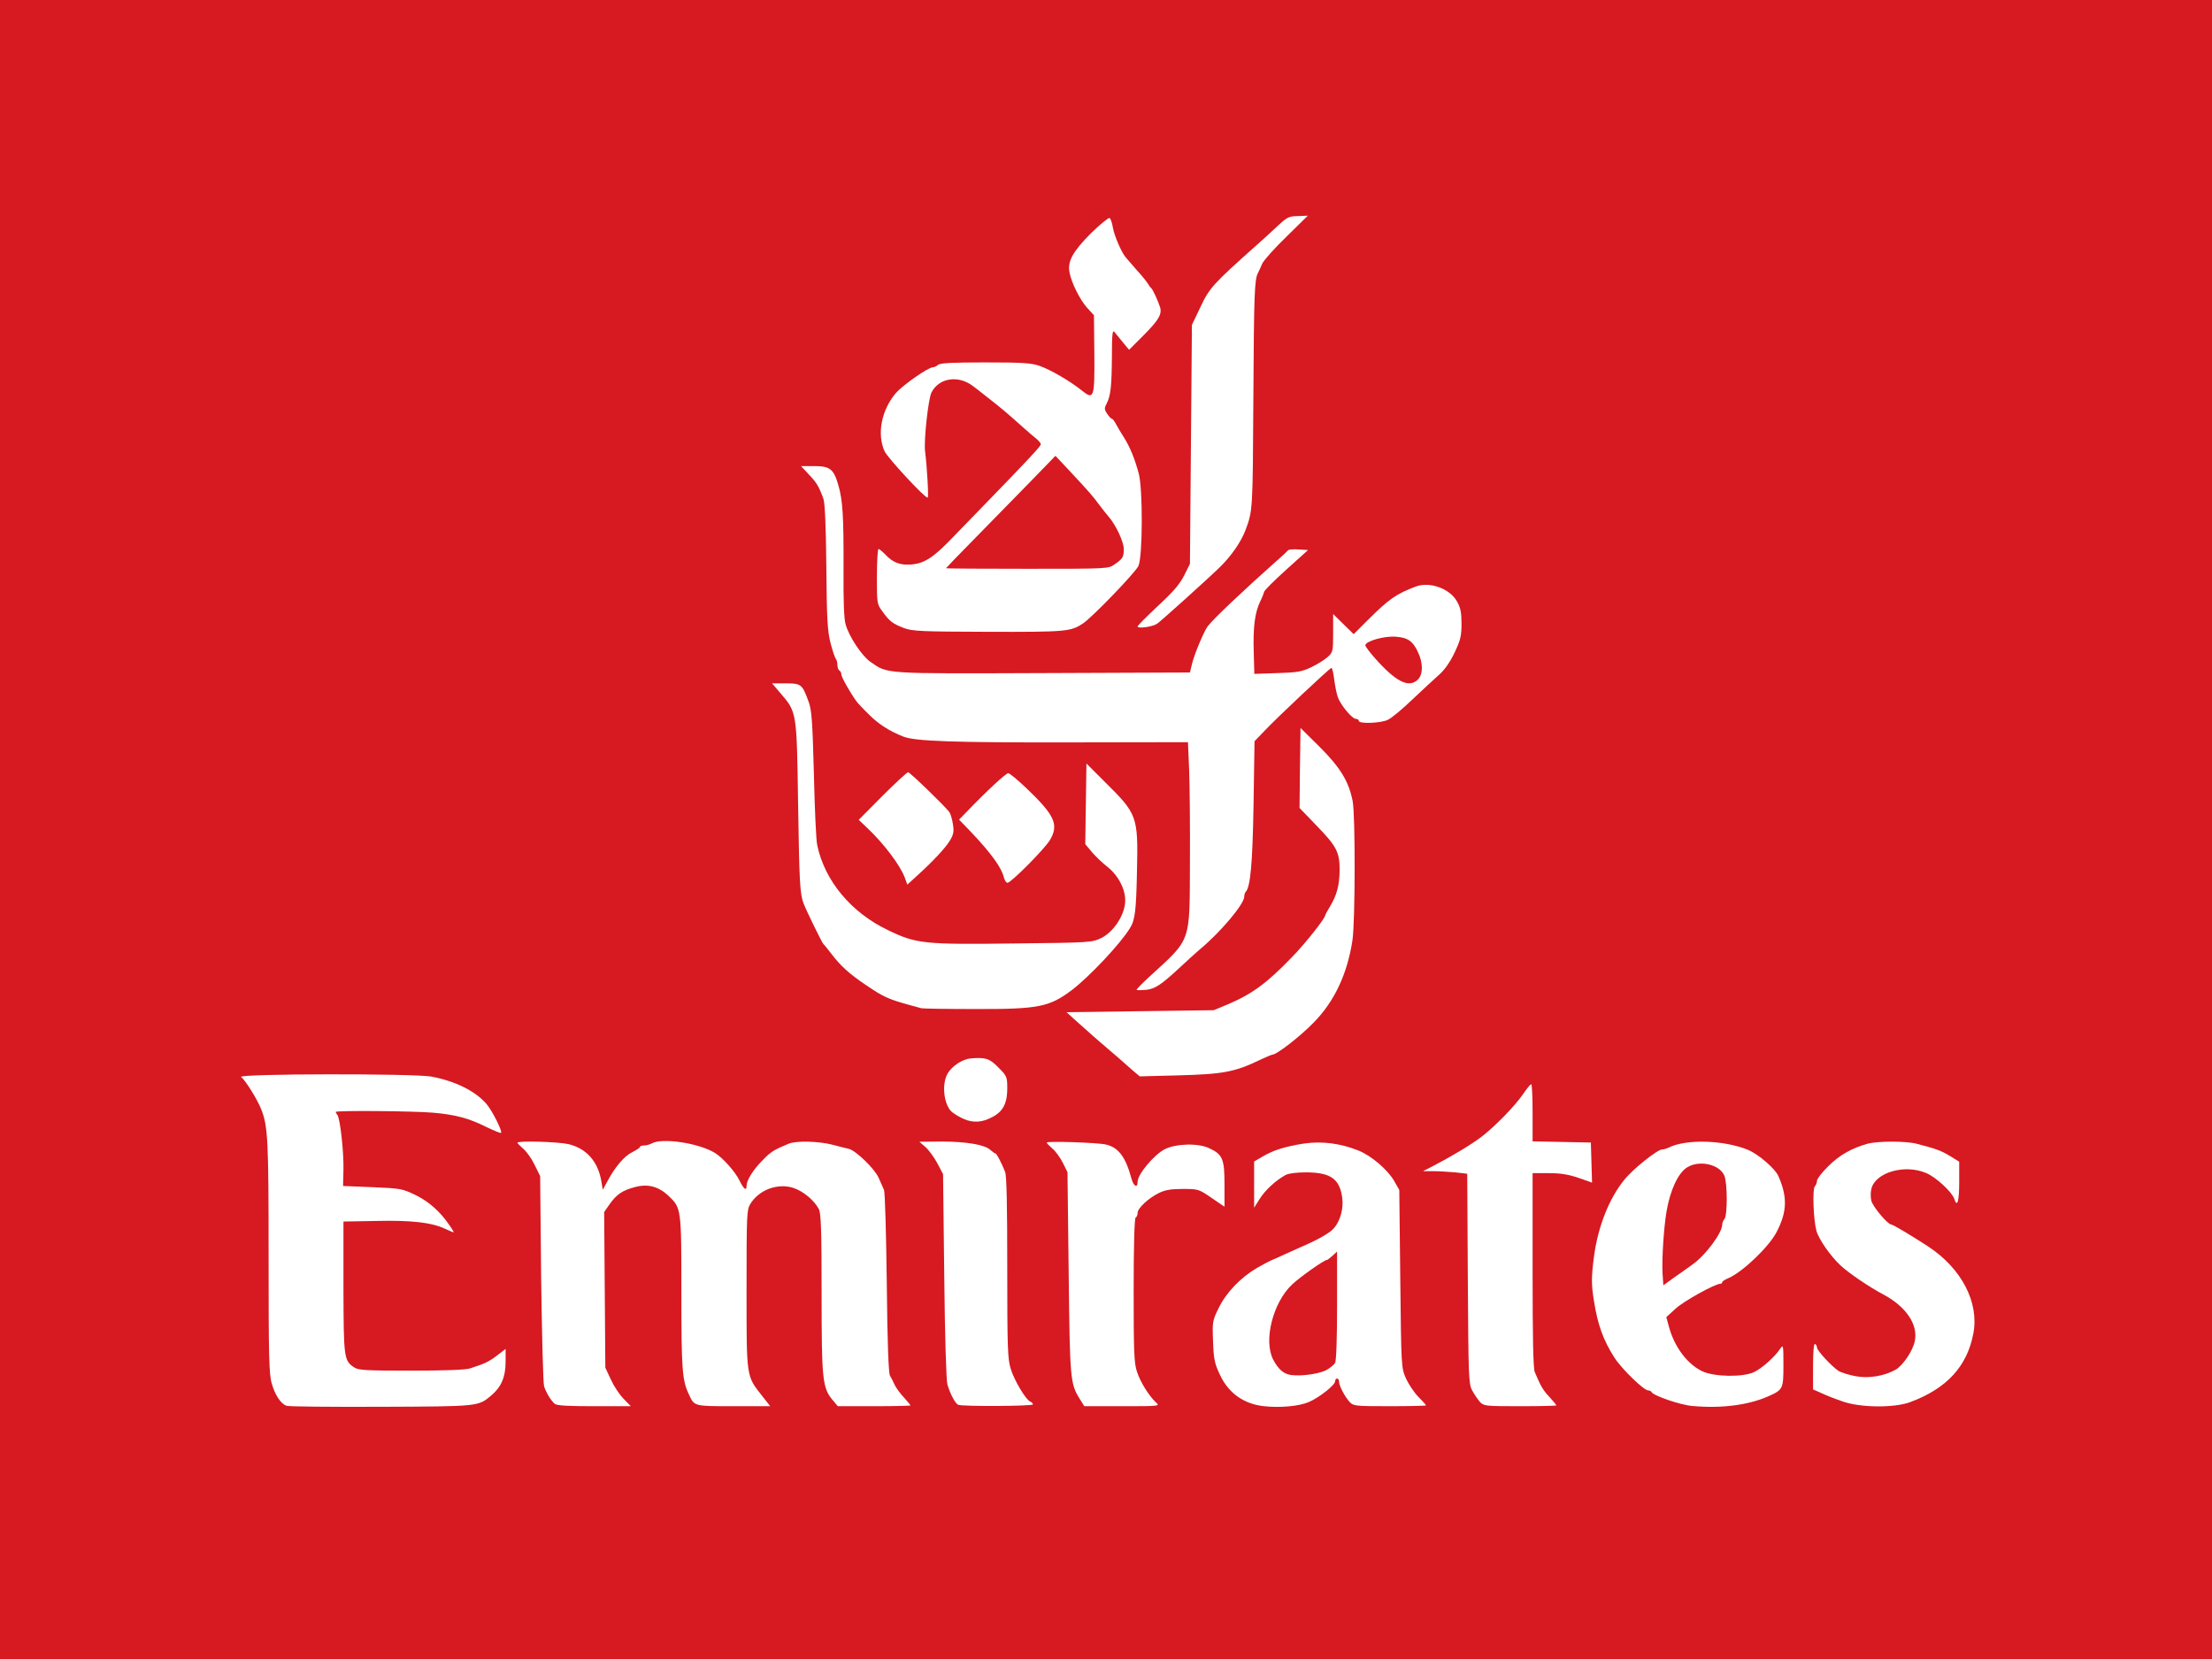 <?xml version="1.0" encoding="utf-8"?>
<!DOCTYPE svg PUBLIC "-//W3C//DTD SVG 1.0//EN" "http://www.w3.org/TR/2001/REC-SVG-20010904/DTD/svg10.dtd">
<svg version="1.0" xmlns="http://www.w3.org/2000/svg" width="560px" height="420px" viewBox="0 0 560 420" preserveAspectRatio="xMidYMid meet">
 <rect x="0" y="0" width="560" height="420" fill="#333333" stroke="none"/>
 <g fill="#d71921">
  <path d="M0 210 l0 -210 280 0 280 0 0 210 0 210 -280 0 -280 0 0 -210z m119.65 143.85 c2.35 -1 4.75 -3.20 5.85 -5.40 1.45 -2.75 1.25 -3.05 -1.10 -2 -4.45 1.95 -5.50 2.05 -20.35 2.05 -12.70 0 -14.75 -0.10 -15.85 -0.80 -2.70 -1.80 -2.75 -2.25 -2.80 -21.85 l-0.05 -18.10 11.75 0 c7.80 0 11.70 -0.15 11.60 -0.50 -0.25 -0.65 -1.65 -1.55 -5.45 -3.40 -2.80 -1.40 -3.50 -1.50 -10.50 -1.80 l-7.50 -0.30 0.15 -4 c0.20 -4.20 -0.75 -13.15 -1.50 -14 -0.20 -0.25 -0.40 -1.30 -0.40 -2.35 l0 -1.90 10.40 0 c11.90 0.05 22.10 0.95 26.20 2.35 2.45 0.85 2.80 0.85 2.40 0.20 -1.15 -2.15 -5.15 -4.95 -9 -6.40 -5.20 -1.95 -8.10 -2.15 -28.90 -2.15 l-20.10 0 1.15 1.90 c3.70 6.05 3.85 7.55 3.85 41.30 0 32 0.10 33.05 2.85 36.30 l1.25 1.50 22.20 0 c17.50 0 22.55 -0.15 23.85 -0.65z m33.70 -2.70 l-1.60 -3.40 -0.15 -21.20 c-0.15 -20.80 -0.10 -21.30 0.90 -22.65 l1.05 -1.40 -1.25 0 c-1.05 0 -1.25 -0.30 -1.55 -2 -0.85 -4.95 -3.80 -8.30 -8.35 -9.35 -2.95 -0.70 -7.10 -0.85 -6.80 -0.25 0.10 0.20 0.75 1.50 1.45 2.85 l1.20 2.50 0.25 26 c0.20 14.30 0.50 26.55 0.75 27.25 0.55 1.65 1.75 3.60 2.70 4.40 0.50 0.40 2.70 0.60 6.85 0.60 l6.15 0 -1.60 -3.35z m36.75 2 c-2.60 -3.65 -2.60 -3.75 -2.60 -26.85 0 -18.70 0.10 -21.70 0.80 -22.70 0.70 -1.05 0.70 -1.10 -0.40 -1.10 -0.85 0 -1.40 -0.55 -2.15 -2.05 -2.80 -5.90 -10.80 -10.50 -16.85 -9.80 -2.65 0.30 -5.05 0.90 -5.40 1.30 -0.15 0.15 -1.10 0.75 -2.10 1.30 -1.05 0.60 -2.80 2.25 -3.90 3.75 -2 2.65 -2.60 4.10 -1.35 3.15 1.10 -0.85 4.65 -1.65 7.20 -1.65 4.45 0 8.05 2.25 9.80 6.10 0.75 1.60 0.85 4.05 0.85 21.25 0 19.40 0.20 22.10 1.90 25.65 1.40 3 1.35 2.95 8.50 3 l6.65 0 -0.95 -1.35z m35.45 -0.10 c-0.60 -0.80 -1.05 -1.75 -1.05 -2.15 0 -0.40 -0.30 -1 -0.60 -1.30 -0.50 -0.50 -0.70 -6.15 -0.90 -23.25 -0.15 -12.45 -0.45 -23.05 -0.70 -23.60 -0.25 -0.55 -0.85 -1.95 -1.35 -3.05 -1 -2.30 -5.75 -6.90 -7.55 -7.35 -0.65 -0.15 -2.50 -0.60 -4.15 -1.05 -3.60 -0.90 -6.20 -1 -8.10 -0.25 -3.75 1.55 -4.55 2.05 -6.70 4.30 -2.50 2.55 -5.05 6.70 -3.15 5.10 1.10 -0.95 4.90 -1.95 7.30 -1.95 3.90 0 8.45 2.75 10.20 6.10 0.55 1.10 0.70 5.10 0.70 21.40 0 21.85 0.20 23.90 2.85 27 l1.25 1.50 6.50 0 6.45 0 -1 -1.45z m30.80 -0.40 c-2.75 -4.50 -2.85 -5.60 -2.85 -30.30 0 -15.80 -0.15 -23.25 -0.55 -24.20 -1 -2.45 -2.15 -4.65 -2.45 -4.65 -0.20 0 -0.75 -0.40 -1.30 -0.90 -1.10 -1.05 -5.75 -2.10 -9.30 -2.10 -1.30 0 -2.40 0.10 -2.40 0.20 0 0.10 0.60 1.25 1.40 2.60 l1.35 2.45 0.30 25.75 c0.15 15.05 0.50 26.50 0.80 27.50 0.70 2.40 2 4.85 2.75 5.15 0.35 0.15 3.50 0.30 7.05 0.30 l6.35 0.05 -1.15 -1.85z m32.65 1.55 c0 -0.15 -0.40 -0.90 -0.95 -1.60 -2.40 -3.50 -2.55 -5 -2.55 -25.90 0 -12.55 0.20 -19.75 0.50 -19.95 0.30 -0.15 0.50 -0.70 0.50 -1.20 0 -1.15 2.70 -3.70 5.35 -5 3 -1.50 12.10 -1.55 14.55 -0.05 0.90 0.55 1.75 1 1.85 1 0.15 0 0.25 -1.30 0.25 -2.95 0 -3.30 -0.95 -4.95 -3.60 -6.25 -2.30 -1.15 -6.40 -1 -8.85 0.30 -2.65 1.40 -5.75 5.30 -6.75 8.55 -0.20 0.60 -0.80 0.85 -2 0.85 -1.65 0 -1.80 -0.15 -2.35 -2.10 -1.45 -5.45 -3.30 -7.95 -6.50 -8.65 -2 -0.40 -8.95 -0.90 -8.95 -0.65 0 0.10 0.50 1.20 1.15 2.45 1.10 2.15 1.10 2.55 1.40 27.70 0.30 27 0.40 28.05 2.80 31.90 l1.15 1.85 6.50 0 c3.60 0 6.50 -0.15 6.50 -0.30z m41.10 -0.90 c1.45 -0.70 3.40 -1.90 4.35 -2.70 l1.70 -1.45 -3.45 0.45 c-4.25 0.55 -8.45 0.10 -9.80 -1 -2.25 -1.90 -3.15 -4.60 -3.10 -9.35 0.05 -6.55 2.15 -12.15 5.85 -15.60 2.25 -2.05 8.05 -6.15 8.75 -6.15 0.25 0 0.85 -0.45 1.35 -1 0.55 -0.60 1.55 -1 2.60 -1 l1.65 0 0 15.05 c0 9.40 -0.20 15.40 -0.50 16 -0.40 0.75 -0.35 0.95 0.25 0.95 0.40 0 0.75 0.35 0.75 0.75 0 1.05 1.40 3.75 2.65 5.15 0.95 1.05 1.45 1.10 7.20 1.10 3.40 0 6.15 -0.20 6.15 -0.45 0 -0.25 -0.20 -0.55 -0.40 -0.65 -0.20 -0.05 -0.95 -1.40 -1.60 -2.90 l-1.25 -2.75 -0.25 -22.50 -0.25 -22.50 -1.25 -2.20 c-3.80 -6.65 -12.90 -10.65 -21.10 -9.25 -4.70 0.80 -6.45 1.35 -9.20 2.95 -2.05 1.20 -2.20 1.45 -2.20 3.30 l0 2.05 1.90 -1.50 c3.40 -2.70 4 -2.85 9.85 -2.85 8.40 0.05 10.20 1.45 10.65 8.05 0.25 4.20 -0.45 7.20 -2.25 9.20 -1 1.15 -4.15 2.95 -8.40 4.75 -0.80 0.35 -2.60 1.15 -4 1.80 -1.35 0.65 -2.85 1.30 -3.25 1.45 -0.40 0.15 -2.05 1 -3.70 1.95 -4.20 2.45 -7.85 6.25 -9.80 10.15 -1.50 3.10 -1.60 3.70 -1.40 7 0.25 4 2.15 9.05 4.10 10.85 0.60 0.55 2.30 1.70 3.80 2.50 2.45 1.35 3.25 1.55 6.85 1.55 3.30 0 4.65 -0.25 6.75 -1.20z m59.35 0.35 c-0.70 -0.85 -1.20 -1.85 -2.40 -4.80 -0.40 -0.95 -0.55 -9.30 -0.55 -27.40 l0 -26.05 6.40 0.25 c3.50 0.10 6.85 0.40 7.50 0.60 1.15 0.35 1.15 0.30 1 -2.55 l-0.15 -2.95 -7.35 -0.15 -7.40 -0.15 0 -5.45 0 -5.50 -2.10 2.40 c-4.50 4.95 -9.70 9.20 -14.10 11.45 -2.75 1.40 -2.45 2.15 0.80 2.15 l1.85 0 0.15 26.65 c0.15 24.85 0.20 26.70 1.10 28.35 2.10 3.95 2.25 4 9.45 4 6.15 0 6.45 -0.05 5.80 -0.85z m51.50 0.10 c3.50 -0.90 7.25 -2.50 8.30 -3.55 0.40 -0.40 0.75 -1.55 0.75 -2.55 l0 -1.75 -1.60 1.20 c-3.35 2.40 -4.25 2.65 -10.60 2.65 -5.20 0 -6.40 -0.15 -8.35 -1.10 -4.85 -2.30 -8.95 -9.10 -8.95 -14.90 0 -1.70 0.30 -2.25 2.25 -4.05 2 -1.80 9.95 -6.20 11.30 -6.20 0.25 0 0.45 -0.15 0.45 -0.40 0 -0.20 0.75 -0.70 1.65 -1.05 3.60 -1.60 10.25 -7.95 12.15 -11.70 2.30 -4.40 2.40 -6.75 0.45 -11.15 -0.85 -1.85 -5.05 -5.45 -7.60 -6.55 -2.75 -1.15 -7.05 -2.10 -9.50 -2.15 -2.25 0 -6.30 0.80 -7.75 1.55 -0.50 0.25 -1.20 0.45 -1.60 0.45 -1.20 0 -7.45 5 -9.60 7.70 -5.55 6.85 -9.05 19.40 -7.70 27.60 1 6.20 2.40 9.95 5.25 14.45 1.85 2.85 7.40 8.25 8.55 8.25 0.40 0 0.70 0.20 0.70 0.45 0 0.25 0.40 0.55 0.90 0.70 0.45 0.15 2.30 0.85 4.10 1.55 2.70 1.05 4.15 1.25 8.45 1.25 3.05 0.05 6.35 -0.25 8 -0.70z m41.05 -0.25 c4.65 -1.75 7.05 -3.15 9.80 -5.75 4.65 -4.45 7.25 -10.90 6.20 -15.50 -1.25 -5.65 -5.50 -11.30 -11.30 -15.15 -4.05 -2.65 -9 -5.60 -9.40 -5.60 -1.05 0 -4.80 -4.70 -5.10 -6.35 -0.50 -2.70 0.05 -6.55 1.10 -7.70 1.75 -1.95 4.95 -2.95 9.45 -2.95 4.60 0 6.85 0.70 9.90 3.10 l1.85 1.50 0 -1.75 c0 -1.55 -0.25 -1.95 -2.35 -3.20 -2.25 -1.35 -3.45 -1.80 -8.45 -3.10 -6.55 -1.70 -14.05 0.50 -19.30 5.65 -1.60 1.55 -2.90 3.25 -2.90 3.70 0 0.50 -0.25 1.15 -0.55 1.45 -0.60 0.60 -0.35 5.35 0.45 8.25 0.55 2.15 3.55 6.40 6.10 8.80 2.10 1.95 7.25 5.45 10.95 7.40 3.95 2.15 6.75 5 7.50 7.85 1.55 5.45 -0.65 11.90 -4.80 14.20 -3.25 1.80 -8 2.45 -12.25 1.65 -3.95 -0.70 -5.55 -1.45 -7.25 -3.45 l-1.15 -1.30 0 2.50 c0 2.45 0.05 2.55 2.15 3.45 7.60 3.45 14.10 4.25 19.35 2.30z m-233.35 -71.70 c3.10 -1.30 4.85 -3.60 4.85 -6.30 0 -1.15 -0.55 -2.10 -2.25 -3.75 -2.75 -2.80 -4.60 -2.95 -7.60 -0.80 -2.65 1.95 -3.55 4.05 -2.65 6.45 0.80 2.20 1.25 2.70 3.80 4.05 2.30 1.25 1.85 1.20 3.85 0.35z m59.85 -11.85 c3.20 -0.65 5.75 -1.55 9.25 -3.25 1.40 -0.65 2.70 -1.20 2.90 -1.20 1.05 0 7 -4.60 10.35 -8.05 5.80 -5.85 8.90 -12.85 9.95 -22.35 0.75 -7.15 0.70 -27.55 -0.15 -31.40 -0.90 -4.20 -3 -7.80 -6.90 -11.90 l-3.40 -3.50 0 7.35 0 7.40 4.15 4.25 c5.55 5.75 6.05 6.80 6.05 12.70 0.05 5.10 -0.65 8 -2.55 11.10 -0.65 1.05 -1.15 2 -1.15 2.10 0 0.80 -5.05 7.15 -8.35 10.55 -6.50 6.70 -10.25 9.45 -16.40 12.05 l-3.50 1.45 -17 0.25 -17 0.25 1.45 1.25 c0.80 0.70 1.70 1.50 2 1.75 0.30 0.30 2.10 1.85 4.05 3.50 1.90 1.65 4.25 3.70 5.15 4.50 0.95 0.85 2.25 1.60 3 1.75 2.20 0.45 15.25 0.05 18.10 -0.55z m-47.25 -16.70 c3.85 -1 5.65 -1.85 8.60 -4.10 2.90 -2.15 9.90 -9.10 9.55 -9.45 -0.15 -0.10 -0.85 0 -1.60 0.25 -1.90 0.75 -41.35 0.70 -45.95 0 -5.40 -0.90 -12.75 -4.55 -16.90 -8.55 -3.65 -3.45 -5.15 -5.40 -7.05 -9.15 -2.75 -5.35 -2.95 -6.70 -3.35 -24.50 -0.30 -13.10 -0.50 -15.95 -1.25 -18.30 -1 -3.05 -2.50 -5.40 -3.10 -4.80 -0.20 0.20 0 0.75 0.40 1.20 0.40 0.50 1.15 1.90 1.70 3.15 0.85 2.05 1 4.10 1.25 23 0.30 19.60 0.45 22.85 1.40 25.25 0.70 1.85 4.70 10 5 10.25 0.20 0.15 1.10 1.25 2.05 2.50 2.35 3.10 4.65 5.15 8.75 7.90 4.50 3.05 5.65 3.55 11.25 5.10 1.25 0.35 2.50 0.70 2.75 0.75 0.30 0.10 5.70 0.20 12 0.20 8.85 0.05 12.25 -0.15 14.50 -0.70z m45.60 -18.65 c3.15 -3.10 6.65 -7.85 6.65 -9.10 0 -0.45 0.15 -1 0.35 -1.20 1.20 -1.20 1.75 -7 2 -22.10 l0.25 -16.05 2.60 -2.70 c1.40 -1.50 4.75 -4.75 7.45 -7.20 l4.90 -4.50 -7.55 0.15 -7.50 0.15 -0.10 -5.40 c-0.20 -7.85 0.05 -11.45 0.85 -13.80 0.40 -1.15 0.60 -2.15 0.50 -2.25 -0.30 -0.35 -8.50 7.45 -10 9.45 -0.95 1.25 -3.35 7 -3.95 9.40 l-0.55 2.30 -38.75 0.15 c-42.50 0.15 -40.65 0.25 -45.15 -2.85 -2.25 -1.55 -5.45 -6.45 -6.25 -9.55 -0.35 -1.35 -0.65 -8.50 -0.80 -17.75 -0.20 -15.85 -0.40 -17.50 -2.40 -20.75 -1.05 -1.70 -1.85 -1.55 -1 0.15 2.15 4.20 2.20 4.70 2.40 20.85 0.15 12.40 0.35 16.50 1 19.25 0.45 1.95 1 3.70 1.25 4 0.25 0.25 0.45 0.95 0.45 1.55 0 0.65 0.25 1.30 0.50 1.45 0.30 0.15 0.50 0.65 0.50 1 0 0.65 2.20 4.55 3.75 6.70 0.25 0.40 1.75 2 3.30 3.50 2.45 2.45 5.05 4.10 8.70 5.55 2.45 1 9 1.20 39.50 1.25 l32.50 0 0.30 6.75 c0.20 3.70 0.35 13.75 0.35 22.25 0.05 14.45 -0.25 20.15 -1.15 23.25 l-0.40 1.25 1.40 -1.25 c0.75 -0.70 2.60 -2.45 4.10 -3.90z m-20.90 -24.85 c-0.95 -2.95 -2.45 -5.15 -6.15 -8.75 l-3.30 -3.20 0 7.50 0 7.50 2.85 2.70 c5.15 5 5.60 5.55 6.25 7.35 0.60 1.65 0.65 1.30 0.80 -4.65 0.10 -4.20 -0.05 -7.15 -0.45 -8.45z m-22.40 2.55 c0.80 -1.05 1.45 -2.40 1.45 -2.90 0 -1.35 -2.10 -4.05 -6.25 -8 l-3.50 -3.35 -3.50 3.35 c-1.90 1.85 -4.05 4 -4.70 4.75 l-1.15 1.40 2.15 2.35 c3.80 4.15 5.85 6.80 6.80 8.70 l0.90 1.85 3.20 -3.10 c1.75 -1.70 3.80 -4 4.60 -5.05z m-29.15 4.35 c3.95 -3.95 5.10 -5.65 5.10 -7.40 0 -1.60 -0.30 -2 -5.40 -7.15 l-4.20 -4.20 -4.75 4.85 -4.70 4.90 1.45 1.30 c2.60 2.30 8.10 9.50 8.10 10.55 0 1.10 1.20 0.30 4.40 -2.85z m115.45 -35.90 c0.80 -0.40 2.80 -1.95 4.45 -3.50 2.75 -2.55 2.85 -2.75 1.65 -2.75 -2.50 0 -4.80 -1.45 -8.40 -5.30 -2.95 -3.15 -3.55 -4.10 -3.55 -5.50 0 -1.55 -0.15 -1.70 -1.40 -1.70 -0.85 0 -1.85 -0.45 -2.40 -1.05 -0.95 -1.05 -0.95 -1.05 -1.20 2.60 -0.25 3.75 0.15 7.70 1.10 11.10 0.65 2.10 3.60 5.85 4.70 5.85 0.40 0 0.70 0.25 0.70 0.50 0 0.75 2.65 0.60 4.35 -0.25z m16.95 -17.10 c1.95 -4.20 2.15 -6.75 0.75 -9.60 -1.20 -2.30 -1.85 -2.85 -4.50 -3.80 -2.10 -0.75 -2.30 -0.70 -6.05 0.90 -1.95 0.85 -7.05 4.85 -9.20 7.25 l-2 2.15 1.50 -0.40 c0.80 -0.20 3.40 -0.40 5.75 -0.40 3.65 0 4.55 0.15 5.45 1 1.70 1.50 3 4.70 3 7.45 l0 2.50 1.80 -1.75 c0.95 -0.90 2.55 -3.30 3.50 -5.30z m-97.30 -5.80 c1 -0.30 2.40 -1 3.15 -1.50 2.30 -1.50 13.20 -12.80 14.05 -14.55 1.05 -2.25 1.15 -16.45 0.10 -20.40 -1 -3.85 -2.25 -6.85 -3.90 -9.30 -0.75 -1.20 -1.40 -2.30 -1.40 -2.50 0 -0.20 -0.80 -1.25 -1.80 -2.35 -1.55 -1.75 -1.75 -2.30 -1.60 -4.10 0.10 -1.35 0 -1.95 -0.30 -1.65 -1 1 -3.40 0.50 -5.45 -1.15 -3 -2.40 -7.70 -5.15 -10.60 -6.20 -2.10 -0.75 -4.15 -0.90 -12.35 -0.90 -7.20 0 -10 0.15 -10.45 0.65 -0.50 0.45 0 0.60 2.70 0.60 3 0 4.35 0.35 6.05 1.65 0.30 0.20 2 1.50 3.80 2.95 3.15 2.45 4.90 3.90 9.30 7.85 1.10 1 2.55 2.20 3.15 2.70 0.95 0.75 1.10 1.30 0.95 3.10 -0.10 1.40 0 2.05 0.30 1.75 0.30 -0.30 1.20 -0.50 2.10 -0.50 1.60 0 1.55 -0.05 9.40 8.50 0.85 0.95 2.25 2.65 3.05 3.75 0.80 1.10 1.95 2.50 2.50 3.15 2.40 2.80 3.75 6.25 3.75 9.60 0 3.65 -0.10 3.85 -2.35 5.40 -1.55 1.10 -1.70 1.10 -23.60 1.10 l-22.05 0 0 -1.75 0 -1.80 -1.55 1.15 c-2.05 1.55 -8.95 1.95 -11.40 0.70 l-1.55 -0.85 0 4.20 c0 3.80 0.15 4.40 1.40 6.15 1.85 2.55 2.60 3.10 5.45 4.20 2.15 0.80 4.25 0.90 19.90 0.95 12.70 0 18 -0.15 19.25 -0.60z m35.85 -13.90 c4.80 -4.60 7.10 -7.65 8.45 -11.20 1.90 -5 1.85 -4.85 2 -33 0.10 -26.50 0.25 -30.85 1.15 -32 0.20 -0.25 0.55 -1.05 0.70 -1.70 0.25 -1.05 -0.05 -0.90 -2.05 1.05 -1.30 1.25 -3.55 3.35 -5.05 4.70 -2.05 1.90 -3.25 3.55 -5 7.20 l-2.30 4.75 -0.25 30.25 c-0.25 28.10 -0.30 30.35 -1.15 31.95 -1.25 2.30 -0.50 1.85 3.50 -2z m-72.65 -27.90 c-0.40 -5.60 0.55 -16 1.65 -18.15 0.35 -0.75 1.25 -1.75 1.95 -2.20 0.65 -0.45 1.15 -0.95 1 -1.05 -0.40 -0.45 -7.25 4.45 -8.90 6.25 -1.95 2.25 -3.90 6.40 -3.90 8.35 0.05 2.45 1.70 5.30 5 8.65 1.75 1.70 3.25 3.10 3.35 3.10 0.10 0 0.05 -2.20 -0.15 -4.95z m47.20 -25.65 l0.25 -8.40 1.55 0 c1.15 0 1.90 0.40 2.90 1.70 l1.40 1.75 3 -3.05 c1.65 -1.70 3 -3.30 3 -3.55 0 -0.55 -1.60 -4 -2 -4.35 -0.20 -0.15 -0.55 -0.60 -0.80 -1.05 -0.25 -0.45 -1.50 -2.05 -2.85 -3.50 -1.30 -1.50 -2.60 -3 -2.90 -3.35 -0.95 -1.20 -2.95 -5.50 -2.95 -6.45 0 -1.85 -0.65 -1.60 -3.60 1.25 -3.15 3 -4.40 4.90 -4.40 6.55 0 1.65 2.40 6.45 4.25 8.45 l1.65 1.85 0.20 11.10 c0.20 13.10 1 13.75 1.30 1.05z"/>
  <path d="M419.35 323.15 c-0.25 -4 0.30 -13.25 1.10 -18.15 0.85 -5.20 2.95 -9.55 5.25 -11 0.60 -0.35 2.65 -0.75 4.60 -0.90 4.35 -0.25 6.75 0.70 7.80 3.05 0.80 2 0.80 13.15 -0.05 14 -0.30 0.30 -0.55 0.95 -0.55 1.40 0 2.05 -4 7.50 -7.25 9.85 -6.60 4.80 -7.85 5.60 -9.20 5.60 -1.40 0 -1.40 -0.05 -1.70 -3.85z"/>
 </g>
 <g fill="#ffffff">
  <path d="M72.55 355.90 c-1.45 -0.50 -2.95 -2.75 -3.75 -5.65 -0.70 -2.25 -0.80 -7 -0.80 -32.05 0 -29.75 -0.15 -33.05 -1.90 -37.45 -1 -2.50 -4 -7.30 -5.05 -8.10 -1.10 -0.85 43.70 -0.90 48.15 -0.10 6.10 1.15 11.25 3.70 14.05 7.05 1.40 1.65 4 6.85 3.60 7.20 -0.10 0.15 -1.75 -0.55 -3.65 -1.45 -4.45 -2.25 -7.90 -3.15 -13.45 -3.65 -5.15 -0.45 -24.75 -0.60 -24.75 -0.20 0 0.20 0.20 0.50 0.40 0.75 0.70 0.80 1.65 9.40 1.55 13.80 l-0.10 4.20 7.45 0.30 c7.15 0.30 7.60 0.40 10.90 2 3.40 1.65 6.25 4.20 8.60 7.65 0.70 1 1.15 1.80 1.05 1.80 -0.10 0 -1.05 -0.40 -2.15 -0.90 -3.35 -1.60 -8.40 -2.20 -17.35 -2 l-8.40 0.15 0 16.65 c0.05 17.95 0.10 18.55 2.75 20.30 1.10 0.70 3.05 0.80 14.35 0.80 8.45 0 13.75 -0.20 14.90 -0.55 3.85 -1.25 4.80 -1.70 6.90 -3.30 l2.15 -1.65 0 3.25 c0 3.85 -1.10 6.40 -3.60 8.50 -3.35 2.85 -3.15 2.80 -28 2.90 -12.65 0.05 -23.35 -0.05 -23.85 -0.25z"/>
  <path d="M320 356 c-5.10 -0.55 -9 -3.30 -11.15 -7.95 -1.35 -2.85 -1.60 -3.95 -1.75 -8.45 -0.20 -5 -0.15 -5.25 1.45 -8.50 1.90 -3.90 5.55 -7.70 9.75 -10.15 1.65 -0.95 3.30 -1.80 3.70 -1.95 0.40 -0.15 1.90 -0.80 3.25 -1.45 1.40 -0.65 3.20 -1.45 4 -1.80 4.25 -1.80 7.40 -3.60 8.40 -4.75 1.65 -1.85 2.55 -5.05 2.15 -7.80 -0.65 -4.75 -2.90 -6.35 -9.05 -6.40 -2.45 0 -4.50 0.25 -5.25 0.65 -2.55 1.40 -5.15 3.80 -6.55 6 l-1.45 2.30 0 -5.85 0 -5.85 2.15 -1.25 c2.75 -1.65 5.75 -2.55 10.50 -3.30 4.50 -0.65 9.20 -0.05 13.70 1.75 3.30 1.30 7.50 4.90 9.15 7.80 l1.25 2.20 0.25 22.50 c0.25 22.45 0.25 22.50 1.45 25.25 0.70 1.50 2.10 3.60 3.15 4.65 1.05 1.05 1.90 2 1.90 2.15 0 0.10 -4.10 0.20 -9.15 0.20 -8.90 0 -9.20 -0.05 -10.20 -1.10 -1.25 -1.40 -2.65 -4.10 -2.65 -5.15 0 -0.40 -0.20 -0.75 -0.50 -0.75 -0.25 0 -0.50 0.30 -0.50 0.70 0 0.95 -4 4.10 -6.65 5.25 -2.45 1.05 -7.20 1.50 -11.35 1.05z m15.60 -9.05 c1.05 -0.55 2.10 -1.40 2.40 -1.90 0.30 -0.60 0.50 -6.20 0.50 -14.60 l0 -13.60 -1.15 1.05 c-0.65 0.60 -1.30 1.10 -1.50 1.10 -0.65 0 -6.60 4.20 -8.70 6.15 -4.90 4.60 -7.35 14.25 -4.80 19.10 1.30 2.45 2.65 3.60 4.50 3.85 2.55 0.35 6.85 -0.25 8.75 -1.15z"/>
  <path d="M428.50 355.95 c-3.10 -0.25 -10.05 -2.65 -10.40 -3.55 -0.10 -0.20 -0.50 -0.40 -0.85 -0.40 -1.10 0 -6.70 -5.45 -8.50 -8.25 -2.85 -4.45 -4.25 -8.30 -5.20 -14.30 -0.70 -4.20 -0.70 -6.10 0 -11.40 1 -7.50 3.80 -14.60 7.65 -19.35 2.15 -2.70 8.40 -7.70 9.60 -7.70 0.40 0 1.10 -0.20 1.60 -0.45 4.45 -2.25 14.15 -1.95 20.25 0.60 2.55 1.10 6.75 4.70 7.55 6.55 2.35 5.30 2.25 9.05 -0.40 14.15 -1.90 3.75 -8.55 10.10 -12.15 11.70 -0.90 0.35 -1.65 0.85 -1.65 1.05 0 0.25 -0.20 0.40 -0.45 0.40 -1.35 0 -9.30 4.40 -11.35 6.30 l-2.35 2.15 0.65 2.40 c1.40 5.15 4.65 9.50 8.45 11.30 3.05 1.45 10.35 1.55 13.15 0.20 1.95 -0.95 5.20 -3.80 6.55 -5.85 0.80 -1.20 0.85 -1 0.85 4.10 0 6 -0.10 6.25 -3.85 7.90 -5.10 2.25 -11.85 3.10 -19.15 2.45z m0.15 -35.95 c3.20 -2.30 7.35 -7.90 7.35 -9.95 0 -0.45 0.25 -1.10 0.55 -1.40 0.80 -0.80 0.80 -9.10 0 -11 -1.20 -2.90 -6.35 -4.05 -9.45 -2.10 -2.25 1.40 -4.30 5.80 -5.20 11.20 -0.70 4.15 -1.20 12 -1 15.65 l0.20 3 2.55 -1.85 c1.45 -1 3.70 -2.60 5 -3.55z"/>
  <path d="M140.45 355.40 c-0.95 -0.80 -2.15 -2.75 -2.70 -4.40 -0.25 -0.70 -0.55 -12.95 -0.75 -27.25 l-0.25 -26 -1.40 -2.85 c-0.75 -1.55 -2.05 -3.40 -2.90 -4.10 -0.80 -0.70 -1.45 -1.35 -1.45 -1.50 0 -0.55 10.25 -0.25 12.90 0.35 4.60 1.10 7.50 4.40 8.35 9.45 l0.35 2.10 1.10 -2 c1.95 -3.70 4.35 -6.55 6.35 -7.50 1.05 -0.55 1.95 -1.10 1.95 -1.30 0 -0.25 0.45 -0.40 1.05 -0.40 0.55 0 1.45 -0.25 2 -0.55 2.70 -1.45 11.85 -0.05 15.90 2.40 2.05 1.25 5.25 4.85 6.30 7.10 1.05 2.10 1.75 2.65 1.75 1.30 0 -1.40 1.55 -3.95 3.95 -6.40 2.15 -2.25 2.95 -2.75 6.70 -4.30 1.95 -0.80 7.55 -0.65 11.10 0.25 1.65 0.45 3.50 0.90 4.15 1.05 1.80 0.45 6.55 5.05 7.55 7.35 0.50 1.10 1.10 2.50 1.35 3.05 0.25 0.55 0.55 11.15 0.70 23.50 0.15 15.40 0.45 22.80 0.80 23.50 0.35 0.55 0.85 1.60 1.20 2.35 0.35 0.75 1.40 2.20 2.35 3.20 0.90 1 1.65 1.90 1.65 2 0 0.10 -4.15 0.20 -9.20 0.20 l-9.20 0 -1.25 -1.50 c-2.65 -3.10 -2.85 -5.15 -2.85 -27 0 -16.30 -0.15 -20.30 -0.70 -21.40 -1.15 -2.20 -3.90 -4.50 -6.40 -5.35 -3.95 -1.30 -8.70 0.40 -10.95 4.05 -0.90 1.50 -0.95 2.65 -0.95 21.60 0 22.55 -0.10 21.85 3.95 27 l2.05 2.60 -9.25 0 c-10.15 0 -9.95 0.05 -11.35 -3 -1.70 -3.55 -1.90 -6.25 -1.90 -25.65 0 -21.55 0 -21.50 -3.30 -24.65 -2.45 -2.30 -5.15 -3.05 -8.35 -2.20 -3.20 0.80 -4.75 1.85 -6.55 4.40 l-1.35 1.95 0.15 19.70 0.15 19.70 1.40 3 c0.75 1.65 2.20 3.85 3.25 4.90 l1.80 1.85 -9.25 0 c-6.65 0 -9.45 -0.15 -10 -0.60z"/>
  <path d="M242.60 355.65 c-0.75 -0.30 -2.05 -2.75 -2.75 -5.15 -0.30 -1 -0.65 -12.45 -0.80 -27.50 l-0.30 -25.75 -1.45 -2.75 c-0.80 -1.50 -2.15 -3.35 -3 -4.10 l-1.55 -1.35 5.55 -0.05 c6.35 0 11 0.80 12.40 2.10 0.55 0.50 1.10 0.90 1.30 0.90 0.30 0 1.45 2.20 2.45 4.65 0.40 0.95 0.55 8.40 0.55 24.20 0 20 0.10 23.15 0.85 25.60 0.90 3 3.85 7.95 5 8.40 0.35 0.15 0.65 0.45 0.65 0.70 0 0.45 -17.75 0.55 -18.90 0.10z"/>
  <path d="M273.35 354.15 c-2.40 -3.85 -2.50 -4.90 -2.80 -31.90 l-0.30 -25.50 -1.20 -2.40 c-0.65 -1.30 -1.80 -2.90 -2.60 -3.55 -0.80 -0.70 -1.45 -1.35 -1.45 -1.55 0 -0.40 12.80 0 14.95 0.50 3.20 0.70 5.05 3.20 6.50 8.65 0.55 1.95 1.55 2.50 1.55 0.80 0 -1.90 4.10 -6.80 6.85 -8.25 2.85 -1.45 8.55 -1.60 11.30 -0.25 3.35 1.55 3.85 2.70 3.85 9.10 l0 5.70 -3.30 -2.25 c-3.20 -2.20 -3.35 -2.25 -7.25 -2.25 -3.05 0 -4.50 0.25 -6.10 1.05 -2.65 1.30 -5.35 3.85 -5.35 5 0 0.50 -0.20 1.05 -0.50 1.20 -0.30 0.20 -0.50 6.90 -0.50 18.45 0 15.55 0.10 18.45 0.85 20.60 0.85 2.60 3 6.05 4.75 7.70 1.10 1 1.10 1 -8.50 1 l-9.60 0 -1.15 -1.85z"/>
  <path d="M374.65 354.90 c-0.55 -0.65 -1.45 -1.95 -1.95 -2.90 -0.90 -1.65 -0.95 -3.50 -1.10 -28.30 l-0.15 -26.55 -3.05 -0.35 c-1.70 -0.15 -4.20 -0.30 -5.60 -0.30 l-2.55 0 2.25 -1.15 c4.75 -2.45 9.85 -5.50 12.50 -7.50 3.45 -2.65 8.55 -7.85 10.65 -10.95 0.90 -1.30 1.75 -2.40 2 -2.40 0.20 0 0.35 3.25 0.35 7.25 l0 7.20 7.40 0.15 7.35 0.15 0.15 5.10 0.15 5.05 -3.40 -1.20 c-2.50 -0.85 -4.45 -1.20 -7.50 -1.20 l-4.15 0 0 24.50 c0 17.15 0.15 24.85 0.55 25.85 1.50 3.55 2.05 4.55 3.70 6.30 0.95 1.05 1.75 2 1.75 2.15 0 0.10 -4.10 0.20 -9.15 0.20 -8.90 0 -9.20 -0.05 -10.20 -1.10z"/>
  <path d="M466.50 354.80 c-1.80 -0.60 -4.20 -1.55 -5.35 -2.10 l-2.15 -0.95 0 -5.90 c0 -3.80 0.20 -5.80 0.50 -5.60 0.30 0.15 0.50 0.60 0.50 0.90 0 0.80 3.90 4.95 5.50 5.95 0.70 0.40 2.60 1 4.25 1.30 3.35 0.65 7.40 -0.05 10.25 -1.70 1.80 -1.10 4.25 -4.70 4.75 -7.15 0.90 -4.15 -2.15 -8.70 -7.80 -11.75 -3.70 -1.95 -8.85 -5.45 -10.95 -7.40 -2.55 -2.35 -5.55 -6.65 -6.15 -8.80 -0.75 -2.75 -1.05 -10.60 -0.40 -11.25 0.30 -0.30 0.55 -0.95 0.55 -1.45 0 -0.45 1.30 -2.15 2.90 -3.70 2.80 -2.80 5.95 -4.55 9.90 -5.65 2.60 -0.70 9.70 -0.70 12.40 0 5 1.30 6.20 1.75 8.45 3.10 l2.35 1.45 0 5.20 c0 4.85 -0.50 6.55 -1.25 4.20 -0.55 -1.70 -4.65 -5.50 -7.05 -6.50 -5.50 -2.40 -13.05 -0.15 -13.95 4.05 -0.20 0.80 -0.20 2.10 0 2.90 0.30 1.45 4.15 6.05 5.05 6.05 0.40 0 5.35 2.95 9.40 5.60 8.40 5.55 12.85 14.10 11.40 21.90 -1.55 8.40 -6.75 14.05 -16.10 17.50 -4 1.45 -12.50 1.40 -17 -0.20z"/>
  <path d="M243.30 282.95 c-1.10 -0.55 -2.20 -1.30 -2.50 -1.60 -1.95 -2.05 -2.40 -7.10 -0.85 -9.65 1.15 -1.90 3.75 -3.55 5.80 -3.75 3.80 -0.30 4.75 0 7 2.30 2.15 2.15 2.25 2.35 2.25 5.25 0 4.25 -1.25 6.30 -4.85 7.80 -2.30 1 -4.60 0.85 -6.85 -0.35z"/>
  <path d="M286.65 270.90 c-1.05 -0.90 -2 -1.75 -2.15 -1.90 -0.15 -0.15 -1.80 -1.60 -3.75 -3.25 -1.90 -1.65 -3.75 -3.20 -4.05 -3.50 -0.30 -0.25 -1.95 -1.75 -3.65 -3.25 l-3.05 -2.75 18.60 -0.25 18.65 -0.25 3.50 -1.45 c6.15 -2.60 9.95 -5.35 16.40 -12.05 3.30 -3.40 8.35 -9.75 8.35 -10.55 0 -0.10 0.50 -1.05 1.15 -2.10 1.80 -2.95 2.45 -5.45 2.50 -9.30 0 -4.60 -0.75 -6.05 -6.05 -11.50 l-4.10 -4.25 0.10 -10.15 0.15 -10.10 4.75 4.70 c5.35 5.30 7.50 8.90 8.45 13.85 0.70 3.75 0.65 30.30 -0.05 35.15 -1.30 8.60 -4.60 15.60 -9.90 20.95 -3.35 3.45 -9.30 8.05 -10.35 8.05 -0.20 0 -1.50 0.55 -2.90 1.20 -6.60 3.20 -9.50 3.75 -21.10 4.05 l-9.60 0.25 -1.90 -1.60z"/>
  <path d="M233.25 255.25 c-0.25 -0.05 -1.50 -0.40 -2.75 -0.75 -5.60 -1.55 -6.75 -2.05 -11.25 -5.10 -4.10 -2.75 -6.40 -4.80 -8.75 -7.90 -0.95 -1.25 -1.85 -2.35 -2.05 -2.50 -0.30 -0.25 -4.30 -8.40 -5 -10.25 -0.95 -2.40 -1.10 -5.65 -1.40 -25.25 -0.35 -23.45 -0.30 -23.15 -4.50 -28.05 l-2.10 -2.45 3.45 0 c3.95 0 4.20 0.20 5.85 4.75 0.75 2.10 0.95 4.95 1.30 18.25 0.20 8.65 0.55 16.75 0.85 18 1.90 9 8.55 17 17.85 21.45 7.20 3.50 9.10 3.70 32.35 3.40 18.80 -0.20 19.35 -0.25 21.65 -1.35 2.90 -1.40 5.60 -5.20 6.05 -8.60 0.45 -3.15 -1.45 -7.10 -4.45 -9.45 -1.15 -0.90 -2.90 -2.55 -3.85 -3.65 l-1.75 -2.10 0.15 -10.20 0.15 -10.20 4.75 4.75 c8.10 8 8.35 8.60 8.05 22.20 -0.20 10.45 -0.50 12.70 -1.80 14.75 -2.45 4 -10.35 12.35 -14.70 15.65 -5.70 4.30 -8.45 4.85 -24.60 4.80 -7.15 0 -13.20 -0.10 -13.50 -0.20z"/>
  <path d="M287.75 250.60 c-0.10 -0.10 1.30 -1.55 3.15 -3.25 10.80 -9.90 10.25 -8.35 10.35 -28.90 0.05 -8.95 -0.05 -19.50 -0.20 -23.45 l-0.30 -7.10 -30.50 0.05 c-28.70 0.05 -38.60 -0.30 -41.50 -1.45 -3.55 -1.40 -6.25 -3.10 -8.70 -5.55 -1.55 -1.50 -3.05 -3.10 -3.30 -3.50 -1.55 -2.15 -3.75 -6.05 -3.75 -6.70 0 -0.35 -0.20 -0.85 -0.50 -1 -0.25 -0.15 -0.50 -0.80 -0.50 -1.45 0 -0.60 -0.20 -1.30 -0.45 -1.60 -0.20 -0.25 -0.80 -2 -1.30 -3.95 -0.75 -2.95 -0.95 -6.05 -1.05 -19.25 -0.10 -10.10 -0.35 -16.25 -0.75 -17.25 -1.15 -3.15 -1.70 -4.05 -3.65 -6.10 l-2 -2.15 3.35 0 c3.95 0 4.90 0.75 6.05 4.70 1.15 3.85 1.40 7.90 1.35 21.20 -0.05 8.25 0.10 12.80 0.55 14.25 0.90 3.10 4.10 7.90 6.25 9.40 4.50 3.10 2.80 3 43.65 2.85 l37.25 -0.15 0.55 -2.30 c0.60 -2.40 3 -8.15 3.95 -9.40 1.30 -1.75 9.05 -9.10 17.50 -16.60 1.40 -1.20 2.65 -2.40 2.80 -2.60 0.15 -0.25 1.40 -0.35 2.70 -0.25 l2.40 0.15 -5.55 5 c-3.05 2.75 -5.55 5.25 -5.55 5.55 -0.05 0.25 -0.50 1.45 -1.05 2.55 -1.30 2.75 -1.80 6.35 -1.60 12.80 l0.15 5.45 5.85 -0.20 c5.05 -0.15 6.20 -0.35 8.60 -1.50 1.55 -0.75 3.40 -1.90 4.15 -2.60 1.30 -1.20 1.35 -1.45 1.35 -6.05 l0 -4.80 2.60 2.55 2.60 2.55 3.50 -3.50 c5.50 -5.45 7.20 -6.65 12.20 -8.55 3.50 -1.35 8.65 0.50 10.45 3.75 0.90 1.55 1.15 2.80 1.15 5.65 0 3.10 -0.25 4.15 -1.75 7.30 -1.10 2.35 -2.50 4.35 -3.85 5.55 -1.20 1.05 -4.25 3.90 -6.80 6.30 -2.50 2.40 -5.30 4.75 -6.20 5.15 -1.70 0.90 -7.40 1.10 -7.40 0.30 0 -0.25 -0.30 -0.50 -0.70 -0.50 -1 0 -3.95 -3.55 -4.65 -5.60 -0.30 -0.90 -0.70 -2.95 -0.90 -4.55 -0.20 -1.60 -0.50 -2.85 -0.70 -2.75 -0.60 0.20 -13.90 12.70 -16.85 15.85 l-2.60 2.70 -0.25 16.05 c-0.25 15.10 -0.80 20.90 -2 22.10 -0.20 0.20 -0.35 0.75 -0.35 1.20 0 1.85 -5.95 8.95 -11.25 13.35 -0.80 0.70 -3 2.65 -4.80 4.35 -5 4.65 -6.50 5.65 -8.85 5.90 -1.20 0.10 -2.25 0.10 -2.35 0z m71.25 -78.60 c1.25 -1.25 1.30 -4.05 0.05 -6.75 -1.30 -2.90 -2.55 -3.80 -5.60 -4.05 -2.80 -0.25 -7.45 1 -7.80 2.10 -0.10 0.30 1.45 2.30 3.40 4.40 4.80 5.15 7.80 6.45 9.95 4.30z"/>
  <path d="M229.05 222.15 c-1.10 -3 -5.30 -8.60 -9.45 -12.50 l-2.20 -2.10 6 -6.05 c3.30 -3.30 6.25 -6 6.50 -6 0.45 0 9.25 8.50 10.45 10.10 0.30 0.40 0.70 1.80 0.90 3.05 0.30 1.90 0.15 2.65 -0.80 4.20 -1.20 1.95 -4.40 5.35 -8.50 9.05 l-2.25 2.05 -0.65 -1.80z"/>
  <path d="M254.15 222.15 c-0.60 -2.50 -3.15 -6.05 -8.35 -11.55 l-3 -3.10 2 -2.05 c5.10 -5.30 9.85 -9.70 10.45 -9.70 0.35 0 2.40 1.70 4.55 3.75 7.20 6.85 8.30 9.25 6.05 13.10 -1.30 2.25 -9.90 10.90 -10.80 10.90 -0.30 0 -0.70 -0.60 -0.90 -1.35z"/>
  <path d="M228.85 159 c-2.85 -1.10 -3.60 -1.65 -5.45 -4.20 -1.40 -1.90 -1.40 -2.05 -1.40 -8.90 0 -3.80 0.20 -6.90 0.40 -6.90 0.25 0 0.95 0.60 1.65 1.30 2 2.15 3.80 2.85 6.75 2.60 3.30 -0.30 5.55 -1.75 10.65 -7.10 2.10 -2.15 5.70 -5.90 8.05 -8.30 10.50 -10.80 14 -14.55 14 -15 0 -0.30 -0.50 -0.90 -1.10 -1.40 -0.55 -0.45 -2 -1.65 -3.10 -2.65 -4.40 -3.95 -6.15 -5.40 -9.30 -7.85 -1.80 -1.45 -3.50 -2.75 -3.80 -2.95 -3.70 -2.75 -8.55 -1.95 -10.40 1.75 -0.80 1.65 -1.95 12.15 -1.60 14.85 0.50 4 0.95 11.75 0.65 11.75 -0.80 0 -10.10 -10.05 -10.90 -11.75 -2 -4.35 -0.80 -10.55 2.95 -14.85 1.75 -1.95 8.10 -6.40 9.20 -6.40 0.40 0 1 -0.30 1.35 -0.60 0.45 -0.50 3.55 -0.65 11.95 -0.65 9.65 0 11.70 0.15 13.85 0.90 2.90 1.05 7.60 3.80 10.55 6.15 3.15 2.55 3.35 2.05 3.25 -9.40 l-0.10 -9.60 -1.70 -1.85 c-1.85 -2.05 -4 -6.35 -4.50 -9.05 -0.50 -2.75 0.85 -5.25 5.45 -9.85 2.35 -2.30 4.45 -4 4.70 -3.85 0.30 0.15 0.65 1.25 0.85 2.45 0.35 2 2.10 6.10 3.20 7.45 0.30 0.35 1.60 1.85 2.90 3.35 1.35 1.45 2.60 3.05 2.85 3.50 0.25 0.45 0.60 0.90 0.80 1.05 0.35 0.30 1.75 3.30 2.20 4.80 0.50 1.75 -0.35 3.25 -4.20 7.10 l-3.65 3.65 -1.55 -1.85 c-0.85 -1.05 -1.80 -2.25 -2.15 -2.65 -0.50 -0.65 -0.65 0.55 -0.65 5.95 -0.05 7.70 -0.30 10.15 -1.30 12.10 -0.65 1.25 -0.65 1.55 0.10 2.65 0.45 0.70 1 1.25 1.15 1.25 0.20 0 0.70 0.60 1.10 1.40 0.40 0.75 1.30 2.25 2 3.35 1.50 2.35 2.75 5.40 3.75 9.15 1.05 4 1 21.10 -0.10 23.40 -0.85 1.75 -11.75 13.05 -14.05 14.55 -3.10 2.05 -4.25 2.15 -23.90 2.10 -17.10 -0.05 -19.25 -0.15 -21.40 -0.95z m53.30 -16.10 c2.10 -1.45 2.35 -1.85 2.35 -3.90 0 -1.80 -1.95 -6 -3.75 -8.10 -0.55 -0.65 -1.70 -2.05 -2.50 -3.15 -1.50 -2.05 -2.35 -3.05 -7.85 -8.95 l-3.20 -3.40 -6.45 6.65 c-3.60 3.65 -9.80 10 -13.85 14.15 -4.10 4.15 -7.40 7.60 -7.40 7.65 0 0.10 9.25 0.15 20.55 0.15 20.35 0 20.55 0 22.10 -1.10z"/>
  <path d="M288 158.60 c0 -0.25 2.35 -2.55 5.20 -5.25 3.85 -3.55 5.55 -5.55 6.60 -7.70 l1.45 -2.90 0.25 -30.25 0.25 -30.25 2.20 -4.60 c2.25 -4.80 3.25 -5.85 14.30 -15.70 1.35 -1.20 3.70 -3.30 5.15 -4.70 2.45 -2.30 2.90 -2.50 5.20 -2.55 l2.50 -0.10 -5.45 5.35 c-3 2.90 -5.75 6 -6.10 6.80 -0.35 0.85 -0.85 1.90 -1.10 2.40 -0.85 1.65 -1 5.10 -1.15 32.35 -0.15 27.75 -0.15 27.80 -2 32.75 -1.15 3 -3.65 6.60 -6.55 9.40 -2.90 2.85 -14.75 13.50 -15.80 14.25 -1.15 0.80 -4.95 1.30 -4.95 0.70z"/>
 </g>
</svg>